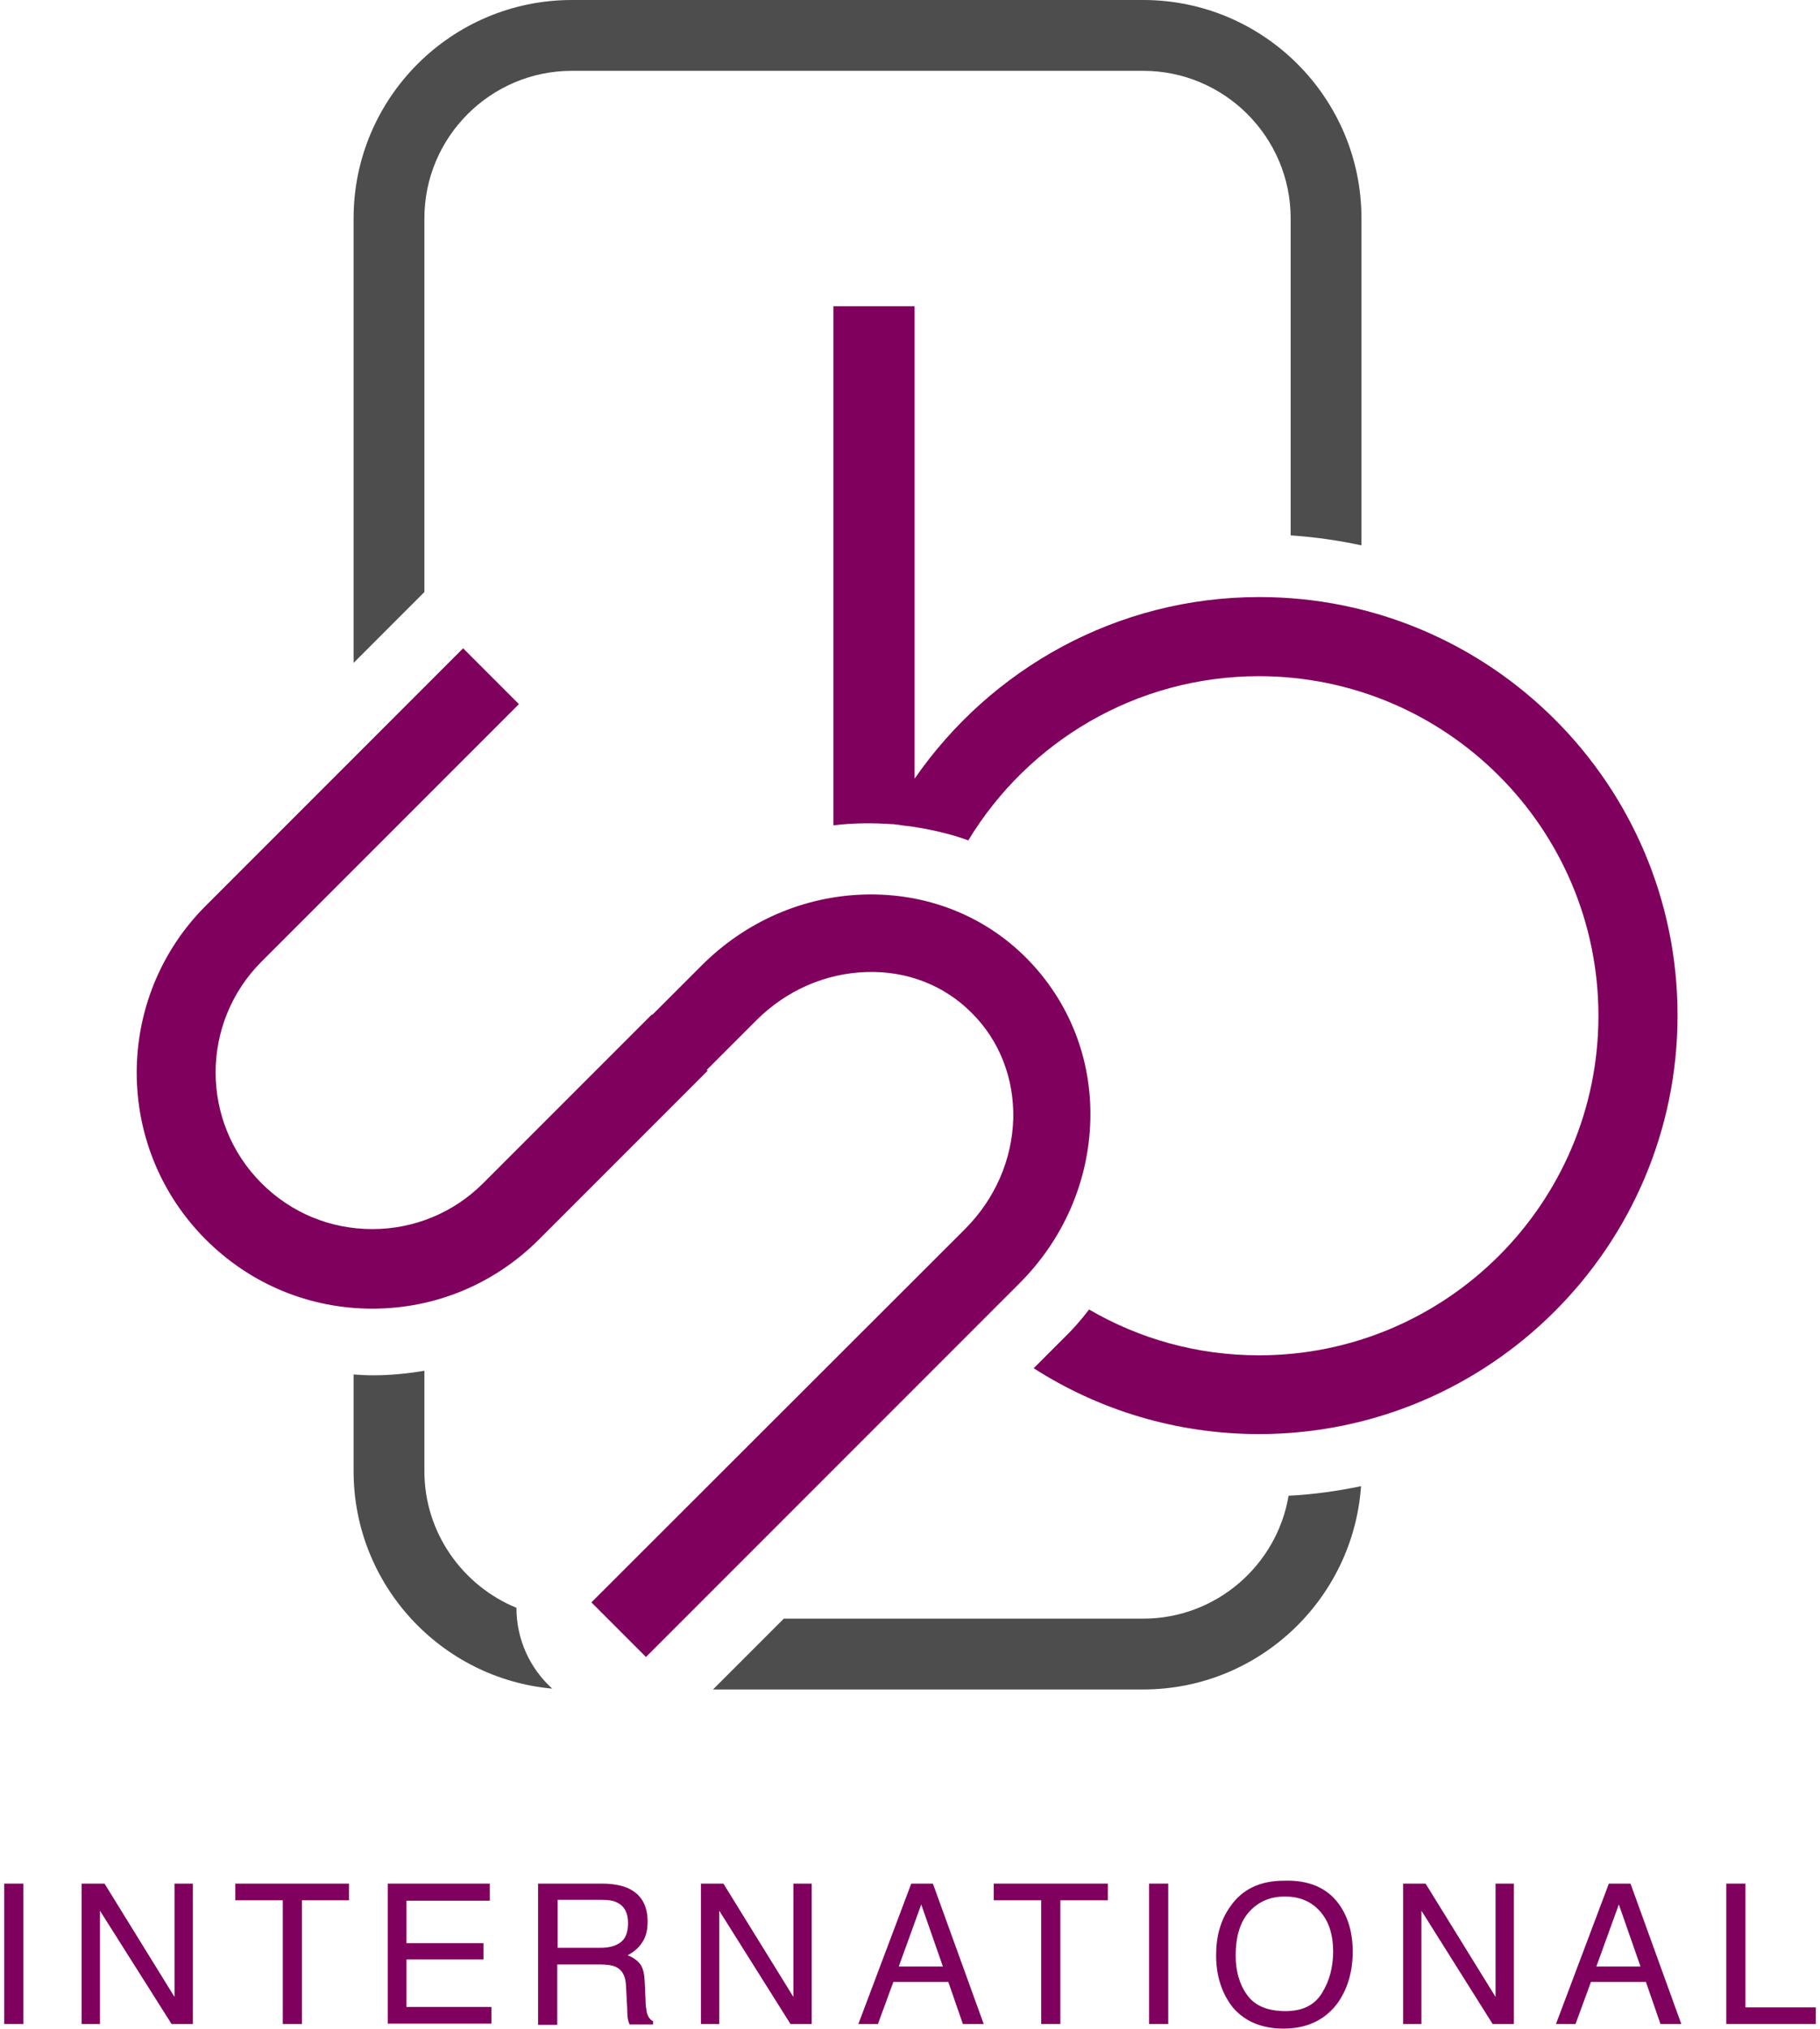 <?xml version="1.0" encoding="utf-8"?>
<!-- Generator: Adobe Illustrator 22.0.1, SVG Export Plug-In . SVG Version: 6.00 Build 0)  -->
<svg version="1.1" id="Layer_1" xmlns="http://www.w3.org/2000/svg" xmlns:xlink="http://www.w3.org/1999/xlink" x="0px" y="0px"
	 width="437px" height="487px" viewBox="0 0 437 487" enable-background="new 0 0 437 487" xml:space="preserve">
<g>
	<path fill="#80005D" d="M246.5,230c-10.2-10.3-24.1-15.7-38.9-15.3c-14.6,0.4-28.5,6.4-39.1,17l-11.9,11.9l-0.1-0.1l-40.5,40.5
		c-7.1,7.1-16.6,11-26.6,11c-10.1,0-19.5-3.9-26.6-11c-14.7-14.7-14.7-38.5,0-53.2l61.8-61.8l-13.4-13.4l-61.8,61.8
		c-22.1,22.1-22.1,58,0,80.1c10.7,10.7,24.9,16.6,40,16.6c15.1,0,29.3-5.9,40-16.6l40.5-40.5l-0.2-0.2l11.9-11.9
		c7.2-7.2,16.6-11.3,26.5-11.6c9.7-0.3,18.7,3.2,25.3,9.9c6.6,6.6,10.1,15.6,9.9,25.3c-0.3,9.9-4.4,19.3-11.6,26.5L142,384.6
		l13.1,13.1l89.7-89.7c10.6-10.6,16.6-24.5,17-39.1C262.2,254.1,256.7,240.3,246.5,230z"/>
	<g>
		<path fill="#4D4D4D" d="M309.4,359c-2.8,16.7-17.4,29.5-34.9,29.5h-86.3l-17,17h103.3c27.7,0,50.4-21.6,52.3-48.8
			C321.1,357.9,315.3,358.7,309.4,359z"/>
		<path fill="#4D4D4D" d="M124,385.9c-12.9-5.3-22.1-18-22.1-32.8V329c-4.1,0.7-8.2,1.1-12.4,1.1c-1.5,0-3.1-0.1-4.6-0.2v23.2
			c0,27.3,21,49.8,47.7,52.2C127.3,400.5,124,393.6,124,385.9z"/>
		<path fill="#4D4D4D" d="M101.9,142.1V52.4c0-19.5,15.9-35.4,35.4-35.4h137.2c19.5,0,35.4,15.9,35.4,35.4v76.1
			c5.8,0.4,11.5,1.2,17,2.4V52.4c0-28.9-23.5-52.4-52.4-52.4H137.3c-28.9,0-52.4,23.5-52.4,52.4v106.7L101.9,142.1z"/>
	</g>
	<path fill="#80005D" d="M302.4,143.3c-34.3,0-64.6,17.3-82.8,43.6V73.5h-19.5v124.6c4.7-0.6,9.4-0.6,14-0.3c0.3,0,0.6,0,0.9,0.1
		c0.5,0,1.1,0.1,1.6,0.2c0.3,0,0.5,0.1,0.8,0.1c0.5,0.1,1.1,0.1,1.6,0.2c4.6,0.7,9.1,1.7,13.5,3.3c14.3-23.6,40.2-39.4,69.8-39.4
		c45,0,81.5,36.6,81.5,81.5c0,45-36.6,81.5-81.5,81.5c-14.9,0-28.8-4-40.8-11c-1.9,2.5-4,4.9-6.3,7.1l-7,7
		c15.6,10,34.2,15.8,54.1,15.8c55.4,0,100.5-45.1,100.5-100.5S357.8,143.3,302.4,143.3z"/>
	<g>
		<path fill="#80005D" d="M1,452.1h4.6v33.7H1V452.1z"/>
		<path fill="#80005D" d="M19.7,452.1h5.4l16.8,27.2v-27.2h4.4v33.7h-5.1L24,458.6v27.2h-4.4V452.1z"/>
		<path fill="#80005D" d="M83.8,452.1v4H72.5v29.7h-4.6v-29.7H56.5v-4H83.8z"/>
		<path fill="#80005D" d="M93.1,452.1h24.5v4.1h-20v10.2h18.5v3.9H97.6v11.4h20.4v4H93.1V452.1z"/>
		<path fill="#80005D" d="M129.3,452.1h15.3c2.5,0,4.6,0.4,6.2,1.1c3.1,1.4,4.7,4.1,4.7,8c0,2-0.4,3.7-1.3,5c-0.8,1.3-2,2.3-3.5,3.1
			c1.3,0.5,2.3,1.2,3,2.1c0.7,0.9,1,2.3,1.1,4.2l0.2,4.5c0,1.3,0.2,2.2,0.3,2.9c0.3,1.1,0.8,1.8,1.5,2.1v0.8h-5.6
			c-0.2-0.3-0.3-0.7-0.4-1.1s-0.2-1.3-0.2-2.7l-0.3-5.6c-0.1-2.2-0.9-3.7-2.4-4.4c-0.8-0.4-2.2-0.6-4-0.6h-10.1v14.5h-4.6V452.1z
			 M144.1,467.5c2.1,0,3.7-0.4,4.9-1.3c1.2-0.9,1.8-2.4,1.8-4.6c0-2.4-0.8-4-2.5-4.9c-0.9-0.5-2.1-0.7-3.6-0.7h-10.8v11.5H144.1z"/>
		<path fill="#80005D" d="M168.3,452.1h5.4l16.8,27.2v-27.2h4.4v33.7h-5.1l-17.1-27.2v27.2h-4.4V452.1z"/>
		<path fill="#80005D" d="M218.8,452.1h5.2l12.2,33.7h-5l-3.5-10.1h-13.2l-3.7,10.1h-4.7L218.8,452.1z M226.4,472l-5.2-14.9
			l-5.4,14.9H226.4z"/>
		<path fill="#80005D" d="M266,452.1v4h-11.4v29.7h-4.6v-29.7h-11.4v-4H266z"/>
		<path fill="#80005D" d="M275.9,452.1h4.6v33.7h-4.6V452.1z"/>
		<path fill="#80005D" d="M321.4,456.9c2.2,3,3.4,6.8,3.4,11.5c0,5-1.3,9.2-3.8,12.6c-3,3.9-7.3,5.9-12.8,5.9
			c-5.2,0-9.3-1.7-12.2-5.1c-2.6-3.3-4-7.5-4-12.5c0-4.6,1.1-8.5,3.4-11.7c2.9-4.2,7.2-6.2,12.9-6.2
			C314.2,451.2,318.6,453.1,321.4,456.9z M317.4,478.4c1.8-2.9,2.7-6.2,2.7-10c0-4-1-7.2-3.1-9.6c-2.1-2.4-4.9-3.6-8.5-3.6
			c-3.5,0-6.3,1.2-8.5,3.6s-3.3,5.9-3.3,10.6c0,3.7,0.9,6.9,2.8,9.5c1.9,2.6,5,3.8,9.2,3.8C312.7,482.7,315.6,481.3,317.4,478.4z"/>
		<path fill="#80005D" d="M336.9,452.1h5.4l16.8,27.2v-27.2h4.4v33.7h-5.1l-17.1-27.2v27.2h-4.4V452.1z"/>
		<path fill="#80005D" d="M386.3,452.1h5.2l12.2,33.7h-5l-3.5-10.1H382l-3.7,10.1h-4.7L386.3,452.1z M393.9,472l-5.2-14.9l-5.4,14.9
			H393.9z"/>
		<path fill="#80005D" d="M414.5,452.1h4.6v29.7H436v4h-21.5V452.1z"/>
	</g>
</g>
</svg>
